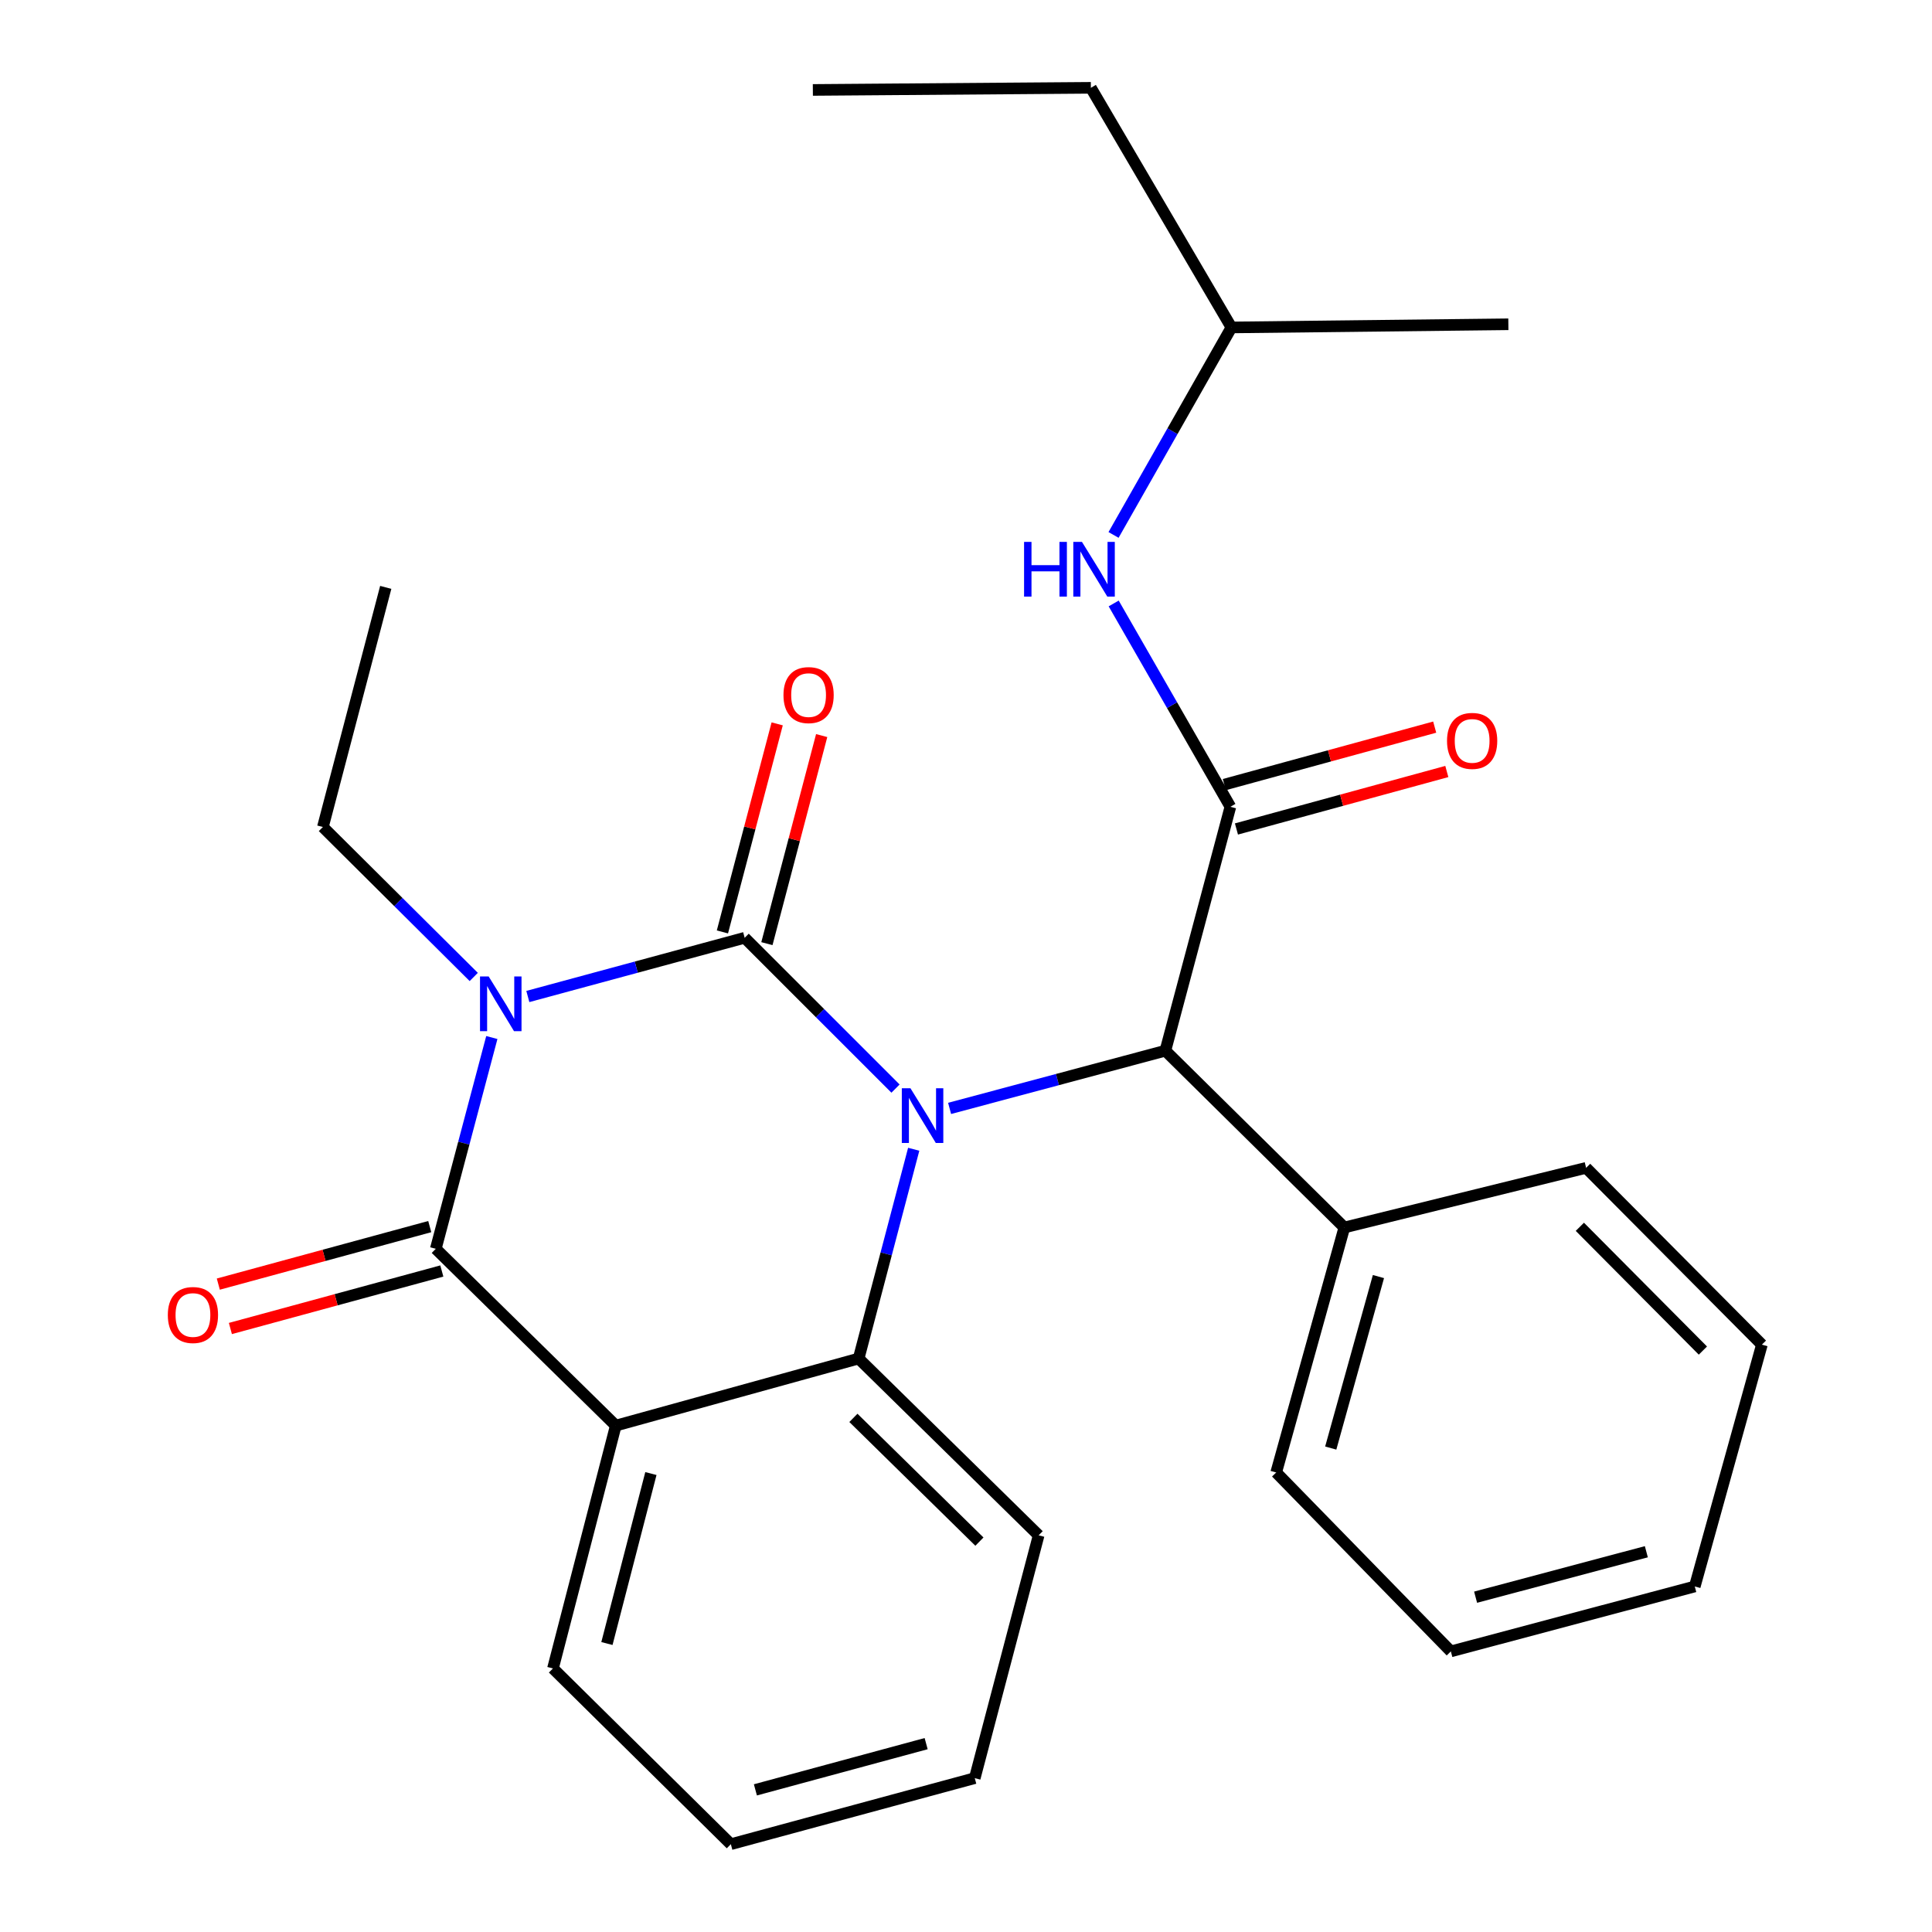 <?xml version='1.0' encoding='iso-8859-1'?>
<svg version='1.1' baseProfile='full'
              xmlns='http://www.w3.org/2000/svg'
                      xmlns:rdkit='http://www.rdkit.org/xml'
                      xmlns:xlink='http://www.w3.org/1999/xlink'
                  xml:space='preserve'
width='1000px' height='1000px' viewBox='0 0 1000 1000'>
<!-- END OF HEADER -->
<rect style='opacity:1.0;fill:#FFFFFF;stroke:none' width='1000' height='1000' x='0' y='0'> </rect>
<path class='bond-0' d='M 385.436,485.394 L 329.32,500.59' style='fill:none;fill-rule:evenodd;stroke:#000000;stroke-width:6px;stroke-linecap:butt;stroke-linejoin:miter;stroke-opacity:1' />
<path class='bond-0' d='M 329.32,500.59 L 273.204,515.787' style='fill:none;fill-rule:evenodd;stroke:#0000FF;stroke-width:6px;stroke-linecap:butt;stroke-linejoin:miter;stroke-opacity:1' />
<path class='bond-1' d='M 385.436,485.394 L 424.479,524.426' style='fill:none;fill-rule:evenodd;stroke:#000000;stroke-width:6px;stroke-linecap:butt;stroke-linejoin:miter;stroke-opacity:1' />
<path class='bond-1' d='M 424.479,524.426 L 463.522,563.458' style='fill:none;fill-rule:evenodd;stroke:#0000FF;stroke-width:6px;stroke-linecap:butt;stroke-linejoin:miter;stroke-opacity:1' />
<path class='bond-8' d='M 396.951,488.425 L 411.125,434.58' style='fill:none;fill-rule:evenodd;stroke:#000000;stroke-width:6px;stroke-linecap:butt;stroke-linejoin:miter;stroke-opacity:1' />
<path class='bond-8' d='M 411.125,434.58 L 425.299,380.736' style='fill:none;fill-rule:evenodd;stroke:#FF0000;stroke-width:6px;stroke-linecap:butt;stroke-linejoin:miter;stroke-opacity:1' />
<path class='bond-8' d='M 373.921,482.363 L 388.095,428.518' style='fill:none;fill-rule:evenodd;stroke:#000000;stroke-width:6px;stroke-linecap:butt;stroke-linejoin:miter;stroke-opacity:1' />
<path class='bond-8' d='M 388.095,428.518 L 402.269,374.674' style='fill:none;fill-rule:evenodd;stroke:#FF0000;stroke-width:6px;stroke-linecap:butt;stroke-linejoin:miter;stroke-opacity:1' />
<path class='bond-2' d='M 254.569,537.02 L 240.067,591.699' style='fill:none;fill-rule:evenodd;stroke:#0000FF;stroke-width:6px;stroke-linecap:butt;stroke-linejoin:miter;stroke-opacity:1' />
<path class='bond-2' d='M 240.067,591.699 L 225.564,646.377' style='fill:none;fill-rule:evenodd;stroke:#000000;stroke-width:6px;stroke-linecap:butt;stroke-linejoin:miter;stroke-opacity:1' />
<path class='bond-12' d='M 245.209,505.677 L 206.168,466.866' style='fill:none;fill-rule:evenodd;stroke:#0000FF;stroke-width:6px;stroke-linecap:butt;stroke-linejoin:miter;stroke-opacity:1' />
<path class='bond-12' d='M 206.168,466.866 L 167.127,428.055' style='fill:none;fill-rule:evenodd;stroke:#000000;stroke-width:6px;stroke-linecap:butt;stroke-linejoin:miter;stroke-opacity:1' />
<path class='bond-4' d='M 472.935,594.859 L 458.682,649.017' style='fill:none;fill-rule:evenodd;stroke:#0000FF;stroke-width:6px;stroke-linecap:butt;stroke-linejoin:miter;stroke-opacity:1' />
<path class='bond-4' d='M 458.682,649.017 L 444.429,703.174' style='fill:none;fill-rule:evenodd;stroke:#000000;stroke-width:6px;stroke-linecap:butt;stroke-linejoin:miter;stroke-opacity:1' />
<path class='bond-6' d='M 491.51,573.707 L 547.35,558.776' style='fill:none;fill-rule:evenodd;stroke:#0000FF;stroke-width:6px;stroke-linecap:butt;stroke-linejoin:miter;stroke-opacity:1' />
<path class='bond-6' d='M 547.35,558.776 L 603.19,543.844' style='fill:none;fill-rule:evenodd;stroke:#000000;stroke-width:6px;stroke-linecap:butt;stroke-linejoin:miter;stroke-opacity:1' />
<path class='bond-3' d='M 225.564,646.377 L 318.73,737.89' style='fill:none;fill-rule:evenodd;stroke:#000000;stroke-width:6px;stroke-linecap:butt;stroke-linejoin:miter;stroke-opacity:1' />
<path class='bond-9' d='M 222.439,634.888 L 167.718,649.77' style='fill:none;fill-rule:evenodd;stroke:#000000;stroke-width:6px;stroke-linecap:butt;stroke-linejoin:miter;stroke-opacity:1' />
<path class='bond-9' d='M 167.718,649.77 L 112.997,664.653' style='fill:none;fill-rule:evenodd;stroke:#FF0000;stroke-width:6px;stroke-linecap:butt;stroke-linejoin:miter;stroke-opacity:1' />
<path class='bond-9' d='M 228.689,657.867 L 173.968,672.75' style='fill:none;fill-rule:evenodd;stroke:#000000;stroke-width:6px;stroke-linecap:butt;stroke-linejoin:miter;stroke-opacity:1' />
<path class='bond-9' d='M 173.968,672.75 L 119.247,687.632' style='fill:none;fill-rule:evenodd;stroke:#FF0000;stroke-width:6px;stroke-linecap:butt;stroke-linejoin:miter;stroke-opacity:1' />
<path class='bond-13' d='M 318.73,737.89 L 286.211,863.576' style='fill:none;fill-rule:evenodd;stroke:#000000;stroke-width:6px;stroke-linecap:butt;stroke-linejoin:miter;stroke-opacity:1' />
<path class='bond-13' d='M 336.907,762.708 L 314.143,850.688' style='fill:none;fill-rule:evenodd;stroke:#000000;stroke-width:6px;stroke-linecap:butt;stroke-linejoin:miter;stroke-opacity:1' />
<path class='bond-27' d='M 318.73,737.89 L 444.429,703.174' style='fill:none;fill-rule:evenodd;stroke:#000000;stroke-width:6px;stroke-linecap:butt;stroke-linejoin:miter;stroke-opacity:1' />
<path class='bond-14' d='M 444.429,703.174 L 537.608,794.673' style='fill:none;fill-rule:evenodd;stroke:#000000;stroke-width:6px;stroke-linecap:butt;stroke-linejoin:miter;stroke-opacity:1' />
<path class='bond-14' d='M 441.721,733.891 L 506.946,797.94' style='fill:none;fill-rule:evenodd;stroke:#000000;stroke-width:6px;stroke-linecap:butt;stroke-linejoin:miter;stroke-opacity:1' />
<path class='bond-5' d='M 636.847,417.59 L 603.19,543.844' style='fill:none;fill-rule:evenodd;stroke:#000000;stroke-width:6px;stroke-linecap:butt;stroke-linejoin:miter;stroke-opacity:1' />
<path class='bond-7' d='M 636.847,417.59 L 606.643,364.968' style='fill:none;fill-rule:evenodd;stroke:#000000;stroke-width:6px;stroke-linecap:butt;stroke-linejoin:miter;stroke-opacity:1' />
<path class='bond-7' d='M 606.643,364.968 L 576.44,312.347' style='fill:none;fill-rule:evenodd;stroke:#0000FF;stroke-width:6px;stroke-linecap:butt;stroke-linejoin:miter;stroke-opacity:1' />
<path class='bond-10' d='M 639.985,429.076 L 694.429,414.202' style='fill:none;fill-rule:evenodd;stroke:#000000;stroke-width:6px;stroke-linecap:butt;stroke-linejoin:miter;stroke-opacity:1' />
<path class='bond-10' d='M 694.429,414.202 L 748.872,399.327' style='fill:none;fill-rule:evenodd;stroke:#FF0000;stroke-width:6px;stroke-linecap:butt;stroke-linejoin:miter;stroke-opacity:1' />
<path class='bond-10' d='M 633.709,406.104 L 688.153,391.229' style='fill:none;fill-rule:evenodd;stroke:#000000;stroke-width:6px;stroke-linecap:butt;stroke-linejoin:miter;stroke-opacity:1' />
<path class='bond-10' d='M 688.153,391.229 L 742.596,376.355' style='fill:none;fill-rule:evenodd;stroke:#FF0000;stroke-width:6px;stroke-linecap:butt;stroke-linejoin:miter;stroke-opacity:1' />
<path class='bond-11' d='M 603.19,543.844 L 695.827,635.344' style='fill:none;fill-rule:evenodd;stroke:#000000;stroke-width:6px;stroke-linecap:butt;stroke-linejoin:miter;stroke-opacity:1' />
<path class='bond-15' d='M 576.368,276.884 L 606.879,223.185' style='fill:none;fill-rule:evenodd;stroke:#0000FF;stroke-width:6px;stroke-linecap:butt;stroke-linejoin:miter;stroke-opacity:1' />
<path class='bond-15' d='M 606.879,223.185 L 637.39,169.486' style='fill:none;fill-rule:evenodd;stroke:#000000;stroke-width:6px;stroke-linecap:butt;stroke-linejoin:miter;stroke-opacity:1' />
<path class='bond-16' d='M 695.827,635.344 L 660.555,762.154' style='fill:none;fill-rule:evenodd;stroke:#000000;stroke-width:6px;stroke-linecap:butt;stroke-linejoin:miter;stroke-opacity:1' />
<path class='bond-16' d='M 713.479,660.747 L 688.789,749.514' style='fill:none;fill-rule:evenodd;stroke:#000000;stroke-width:6px;stroke-linecap:butt;stroke-linejoin:miter;stroke-opacity:1' />
<path class='bond-17' d='M 695.827,635.344 L 820.97,604.478' style='fill:none;fill-rule:evenodd;stroke:#000000;stroke-width:6px;stroke-linecap:butt;stroke-linejoin:miter;stroke-opacity:1' />
<path class='bond-18' d='M 167.127,428.055 L 199.659,304.023' style='fill:none;fill-rule:evenodd;stroke:#000000;stroke-width:6px;stroke-linecap:butt;stroke-linejoin:miter;stroke-opacity:1' />
<path class='bond-21' d='M 286.211,863.576 L 378.279,954.545' style='fill:none;fill-rule:evenodd;stroke:#000000;stroke-width:6px;stroke-linecap:butt;stroke-linejoin:miter;stroke-opacity:1' />
<path class='bond-22' d='M 537.608,794.673 L 504.533,920.359' style='fill:none;fill-rule:evenodd;stroke:#000000;stroke-width:6px;stroke-linecap:butt;stroke-linejoin:miter;stroke-opacity:1' />
<path class='bond-19' d='M 637.39,169.486 L 564.637,45.455' style='fill:none;fill-rule:evenodd;stroke:#000000;stroke-width:6px;stroke-linecap:butt;stroke-linejoin:miter;stroke-opacity:1' />
<path class='bond-20' d='M 637.39,169.486 L 780.724,167.846' style='fill:none;fill-rule:evenodd;stroke:#000000;stroke-width:6px;stroke-linecap:butt;stroke-linejoin:miter;stroke-opacity:1' />
<path class='bond-25' d='M 660.555,762.154 L 750.956,854.764' style='fill:none;fill-rule:evenodd;stroke:#000000;stroke-width:6px;stroke-linecap:butt;stroke-linejoin:miter;stroke-opacity:1' />
<path class='bond-24' d='M 820.97,604.478 L 911.953,695.99' style='fill:none;fill-rule:evenodd;stroke:#000000;stroke-width:6px;stroke-linecap:butt;stroke-linejoin:miter;stroke-opacity:1' />
<path class='bond-24' d='M 817.73,634.995 L 881.418,699.054' style='fill:none;fill-rule:evenodd;stroke:#000000;stroke-width:6px;stroke-linecap:butt;stroke-linejoin:miter;stroke-opacity:1' />
<path class='bond-23' d='M 564.637,45.455 L 420.734,46.553' style='fill:none;fill-rule:evenodd;stroke:#000000;stroke-width:6px;stroke-linecap:butt;stroke-linejoin:miter;stroke-opacity:1' />
<path class='bond-28' d='M 378.279,954.545 L 504.533,920.359' style='fill:none;fill-rule:evenodd;stroke:#000000;stroke-width:6px;stroke-linecap:butt;stroke-linejoin:miter;stroke-opacity:1' />
<path class='bond-28' d='M 390.993,926.431 L 479.371,902.501' style='fill:none;fill-rule:evenodd;stroke:#000000;stroke-width:6px;stroke-linecap:butt;stroke-linejoin:miter;stroke-opacity:1' />
<path class='bond-26' d='M 911.953,695.99 L 877.211,821.147' style='fill:none;fill-rule:evenodd;stroke:#000000;stroke-width:6px;stroke-linecap:butt;stroke-linejoin:miter;stroke-opacity:1' />
<path class='bond-29' d='M 750.956,854.764 L 877.211,821.147' style='fill:none;fill-rule:evenodd;stroke:#000000;stroke-width:6px;stroke-linecap:butt;stroke-linejoin:miter;stroke-opacity:1' />
<path class='bond-29' d='M 763.767,826.709 L 852.145,803.177' style='fill:none;fill-rule:evenodd;stroke:#000000;stroke-width:6px;stroke-linecap:butt;stroke-linejoin:miter;stroke-opacity:1' />
<path  class='atom-1' d='M 252.935 505.421
L 262.215 520.421
Q 263.135 521.901, 264.615 524.581
Q 266.095 527.261, 266.175 527.421
L 266.175 505.421
L 269.935 505.421
L 269.935 533.741
L 266.055 533.741
L 256.095 517.341
Q 254.935 515.421, 253.695 513.221
Q 252.495 511.021, 252.135 510.341
L 252.135 533.741
L 248.455 533.741
L 248.455 505.421
L 252.935 505.421
' fill='#0000FF'/>
<path  class='atom-2' d='M 471.257 563.289
L 480.537 578.289
Q 481.457 579.769, 482.937 582.449
Q 484.417 585.129, 484.497 585.289
L 484.497 563.289
L 488.257 563.289
L 488.257 591.609
L 484.377 591.609
L 474.417 575.209
Q 473.257 573.289, 472.017 571.089
Q 470.817 568.889, 470.457 568.209
L 470.457 591.609
L 466.777 591.609
L 466.777 563.289
L 471.257 563.289
' fill='#0000FF'/>
<path  class='atom-8' d='M 530.058 280.483
L 533.898 280.483
L 533.898 292.523
L 548.378 292.523
L 548.378 280.483
L 552.218 280.483
L 552.218 308.803
L 548.378 308.803
L 548.378 295.723
L 533.898 295.723
L 533.898 308.803
L 530.058 308.803
L 530.058 280.483
' fill='#0000FF'/>
<path  class='atom-8' d='M 560.018 280.483
L 569.298 295.483
Q 570.218 296.963, 571.698 299.643
Q 573.178 302.323, 573.258 302.483
L 573.258 280.483
L 577.018 280.483
L 577.018 308.803
L 573.138 308.803
L 563.178 292.403
Q 562.018 290.483, 560.778 288.283
Q 559.578 286.083, 559.218 285.403
L 559.218 308.803
L 555.538 308.803
L 555.538 280.483
L 560.018 280.483
' fill='#0000FF'/>
<path  class='atom-9' d='M 405.524 359.775
Q 405.524 352.975, 408.884 349.175
Q 412.244 345.375, 418.524 345.375
Q 424.804 345.375, 428.164 349.175
Q 431.524 352.975, 431.524 359.775
Q 431.524 366.655, 428.124 370.575
Q 424.724 374.455, 418.524 374.455
Q 412.284 374.455, 408.884 370.575
Q 405.524 366.695, 405.524 359.775
M 418.524 371.255
Q 422.844 371.255, 425.164 368.375
Q 427.524 365.455, 427.524 359.775
Q 427.524 354.215, 425.164 351.415
Q 422.844 348.575, 418.524 348.575
Q 414.204 348.575, 411.844 351.375
Q 409.524 354.175, 409.524 359.775
Q 409.524 365.495, 411.844 368.375
Q 414.204 371.255, 418.524 371.255
' fill='#FF0000'/>
<path  class='atom-10' d='M 86.865 680.644
Q 86.865 673.844, 90.225 670.044
Q 93.585 666.244, 99.865 666.244
Q 106.145 666.244, 109.505 670.044
Q 112.865 673.844, 112.865 680.644
Q 112.865 687.524, 109.465 691.444
Q 106.065 695.324, 99.865 695.324
Q 93.625 695.324, 90.225 691.444
Q 86.865 687.564, 86.865 680.644
M 99.865 692.124
Q 104.185 692.124, 106.505 689.244
Q 108.865 686.324, 108.865 680.644
Q 108.865 675.084, 106.505 672.284
Q 104.185 669.444, 99.865 669.444
Q 95.545 669.444, 93.185 672.244
Q 90.865 675.044, 90.865 680.644
Q 90.865 686.364, 93.185 689.244
Q 95.545 692.124, 99.865 692.124
' fill='#FF0000'/>
<path  class='atom-11' d='M 748.977 383.483
Q 748.977 376.683, 752.337 372.883
Q 755.697 369.083, 761.977 369.083
Q 768.257 369.083, 771.617 372.883
Q 774.977 376.683, 774.977 383.483
Q 774.977 390.363, 771.577 394.283
Q 768.177 398.163, 761.977 398.163
Q 755.737 398.163, 752.337 394.283
Q 748.977 390.403, 748.977 383.483
M 761.977 394.963
Q 766.297 394.963, 768.617 392.083
Q 770.977 389.163, 770.977 383.483
Q 770.977 377.923, 768.617 375.123
Q 766.297 372.283, 761.977 372.283
Q 757.657 372.283, 755.297 375.083
Q 752.977 377.883, 752.977 383.483
Q 752.977 389.203, 755.297 392.083
Q 757.657 394.963, 761.977 394.963
' fill='#FF0000'/>
</svg>
